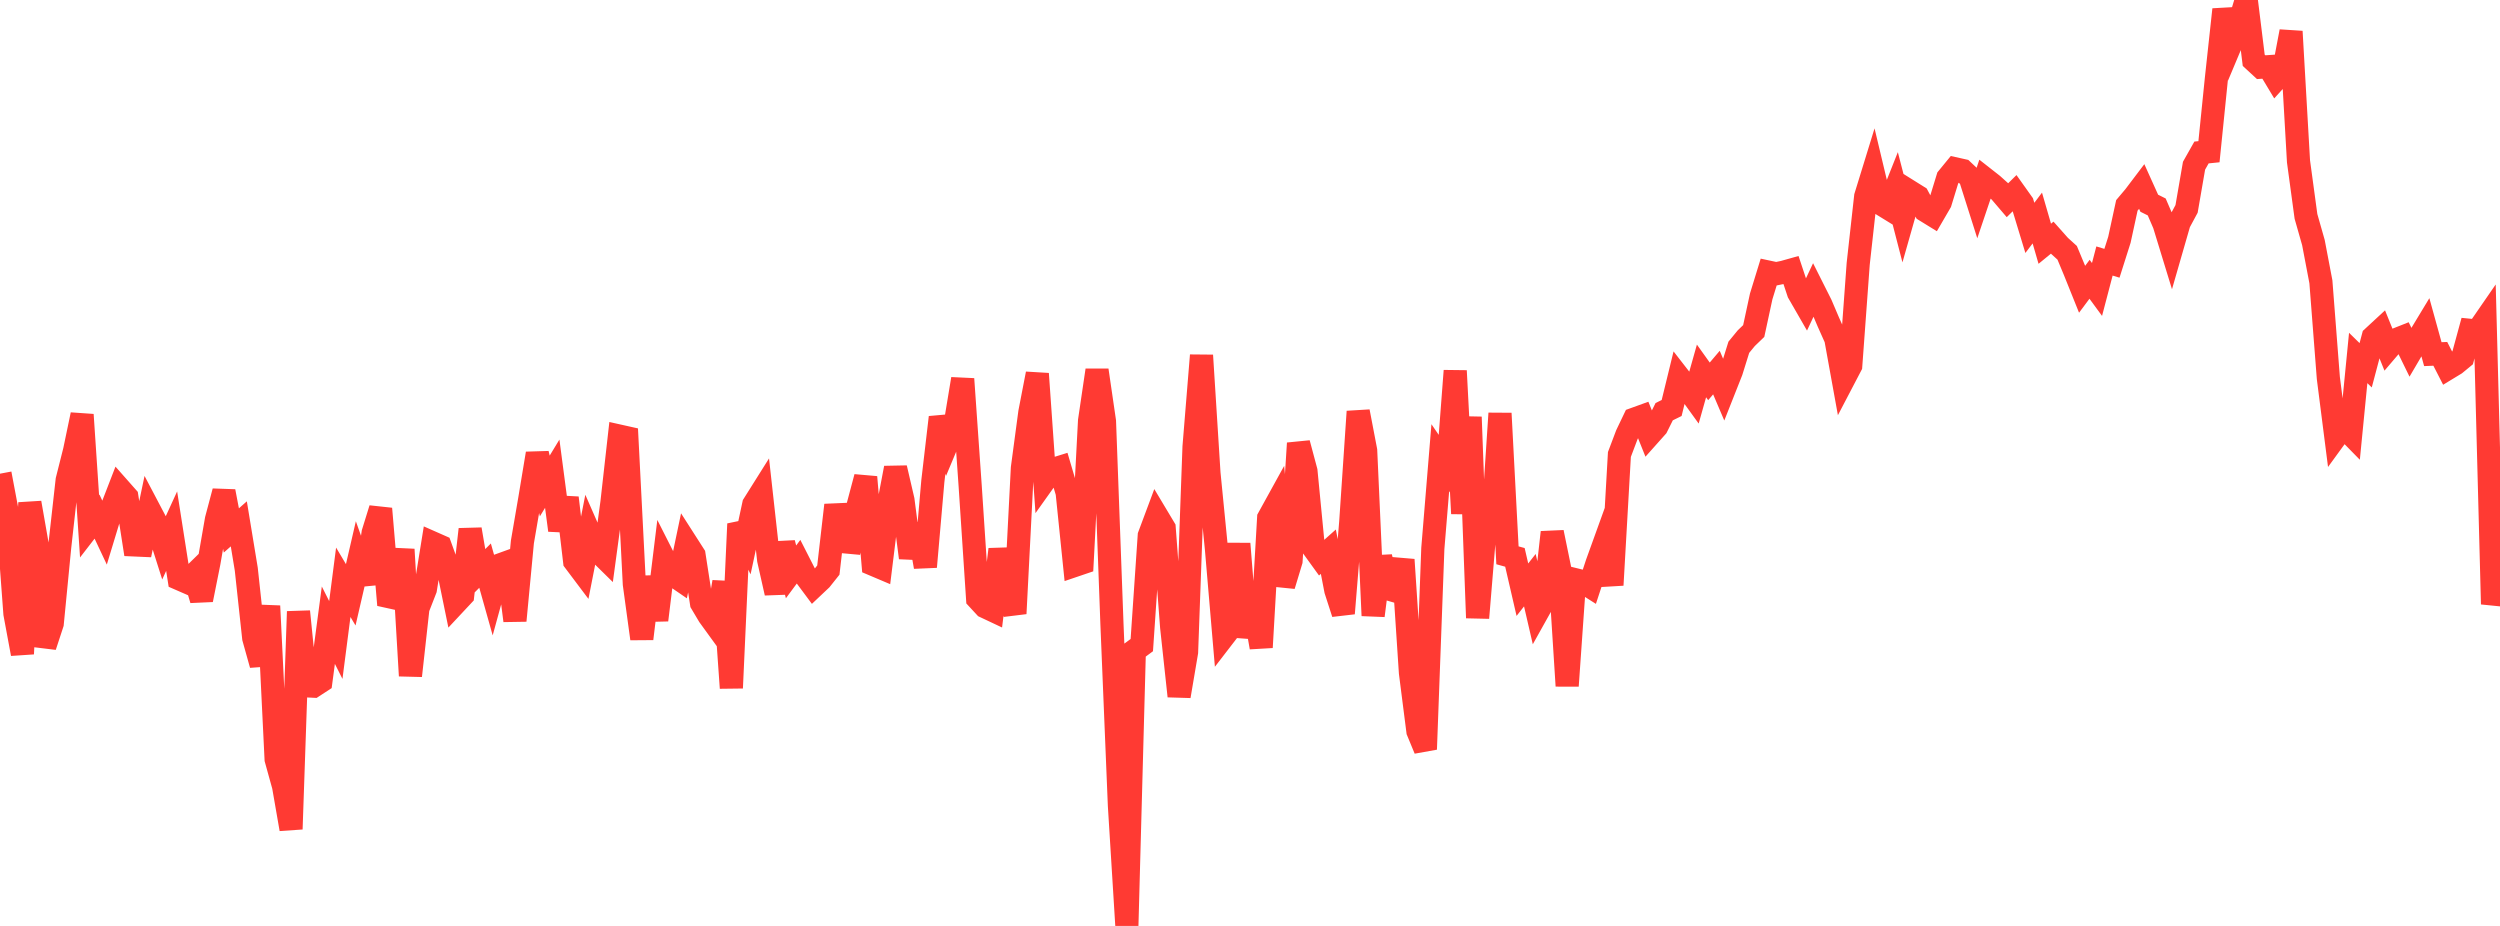 <?xml version="1.0" standalone="no"?>
<!DOCTYPE svg PUBLIC "-//W3C//DTD SVG 1.1//EN" "http://www.w3.org/Graphics/SVG/1.1/DTD/svg11.dtd">

<svg width="135" height="50" viewBox="0 0 135 50" preserveAspectRatio="none" 
  xmlns="http://www.w3.org/2000/svg"
  xmlns:xlink="http://www.w3.org/1999/xlink">


<polyline points="0.0, 25.579 0.403, 27.717 0.806, 33.137 1.209, 35.307 1.612, 27.15 2.015, 29.451 2.418, 34.899 2.821, 33.671 3.224, 29.536 3.627, 25.926 4.03, 24.326 4.433, 22.394 4.836, 28.417 5.239, 27.896 5.642, 28.752 6.045, 27.424 6.448, 26.382 6.851, 26.838 7.254, 29.426 7.657, 29.444 8.06, 27.526 8.463, 28.292 8.866, 29.561 9.269, 28.682 9.672, 31.251 10.075, 31.427 10.478, 31.032 10.881, 32.388 11.284, 30.371 11.687, 28.053 12.09, 26.536 12.493, 28.644 12.896, 28.288 13.299, 30.736 13.701, 34.454 14.104, 35.896 14.507, 32.723 14.91, 41 15.313, 42.455 15.716, 44.771 16.119, 33.022 16.522, 37.034 16.925, 37.054 17.328, 36.791 17.731, 33.76 18.134, 34.56 18.537, 31.443 18.94, 32.12 19.343, 30.376 19.746, 31.514 20.149, 28.772 20.552, 27.471 20.955, 32.209 21.358, 32.298 21.761, 29.669 22.164, 36.491 22.567, 32.85 22.97, 31.817 23.373, 29.324 23.776, 29.502 24.179, 30.613 24.582, 32.58 24.985, 32.149 25.388, 28.585 25.791, 30.947 26.194, 30.544 26.597, 31.976 27.0, 30.506 27.403, 30.36 27.806, 33.515 28.209, 29.268 28.612, 26.918 29.015, 24.491 29.418, 26.244 29.821, 25.58 30.224, 28.634 30.627, 26.883 31.03, 30.309 31.433, 30.845 31.836, 28.796 32.239, 29.716 32.642, 30.112 33.045, 27.135 33.448, 23.55 33.851, 23.64 34.254, 31.538 34.657, 34.491 35.06, 31.159 35.463, 33.482 35.866, 30.192 36.269, 30.988 36.672, 31.264 37.075, 29.343 37.478, 29.972 37.881, 32.568 38.284, 33.247 38.687, 33.802 39.09, 31.426 39.493, 37.151 39.896, 28.292 40.299, 29.116 40.701, 27.243 41.104, 26.602 41.507, 30.23 41.91, 32.021 42.313, 29.324 42.716, 30.881 43.119, 30.337 43.522, 31.129 43.925, 31.671 44.328, 31.29 44.731, 30.784 45.134, 27.276 45.537, 29.252 45.94, 29.289 46.343, 27.279 46.746, 25.764 47.149, 30.476 47.552, 30.647 47.955, 27.387 48.358, 25.271 48.761, 27.008 49.164, 30.119 49.567, 28.308 49.97, 30.61 50.373, 25.99 50.776, 22.538 51.179, 23.859 51.582, 22.896 51.985, 20.463 52.388, 26.219 52.791, 32.325 53.194, 32.761 53.597, 32.951 54.0, 29.668 54.403, 31.803 54.806, 33.132 55.209, 25.276 55.612, 22.264 56.015, 20.183 56.418, 25.928 56.821, 25.362 57.224, 25.237 57.627, 26.603 58.03, 30.534 58.433, 30.397 58.836, 22.719 59.239, 19.991 59.642, 22.752 60.045, 33.687 60.448, 43.495 60.851, 50.0 61.254, 35.134 61.657, 34.836 62.06, 28.924 62.463, 27.845 62.866, 28.518 63.269, 33.864 63.672, 37.591 64.075, 35.216 64.478, 24.128 64.881, 19.189 65.284, 25.557 65.687, 29.631 66.09, 34.351 66.493, 33.828 66.896, 29.362 67.299, 34.397 67.701, 32.67 68.104, 34.958 68.507, 27.972 68.91, 27.241 69.313, 31.621 69.716, 30.29 70.119, 23.935 70.522, 25.442 70.925, 29.592 71.328, 30.15 71.731, 29.791 72.134, 31.875 72.537, 33.122 72.94, 28.191 73.343, 22.224 73.746, 24.329 74.149, 33.243 74.552, 30.072 74.955, 31.797 75.358, 31.914 75.761, 30.223 76.164, 36.329 76.567, 39.485 76.97, 40.46 77.373, 29.614 77.776, 24.716 78.179, 25.306 78.582, 20.023 78.985, 27.732 79.388, 22.519 79.791, 33.366 80.194, 28.5 80.597, 28.451 81.0, 22.322 81.403, 29.987 81.806, 30.098 82.209, 31.844 82.612, 31.329 83.015, 33.071 83.418, 32.349 83.821, 28.746 84.224, 30.71 84.627, 37.038 85.03, 31.296 85.433, 31.395 85.836, 31.651 86.239, 30.424 86.642, 29.308 87.045, 31.593 87.448, 24.541 87.851, 23.475 88.254, 22.633 88.657, 22.487 89.06, 23.493 89.463, 23.041 89.866, 22.231 90.269, 22.032 90.672, 20.381 91.075, 20.9 91.478, 21.458 91.881, 20.03 92.284, 20.594 92.687, 20.119 93.09, 21.064 93.493, 20.045 93.896, 18.753 94.299, 18.262 94.701, 17.875 95.104, 16.008 95.507, 14.697 95.91, 14.783 96.313, 14.7 96.716, 14.587 97.119, 15.801 97.522, 16.501 97.925, 15.643 98.328, 16.445 98.731, 17.39 99.134, 18.293 99.537, 20.517 99.94, 19.746 100.343, 14.245 100.746, 10.612 101.149, 9.304 101.552, 10.993 101.955, 11.241 102.358, 10.226 102.761, 11.783 103.164, 10.365 103.567, 10.617 103.97, 11.37 104.373, 11.618 104.776, 10.925 105.179, 9.61 105.582, 9.118 105.985, 9.208 106.388, 9.588 106.791, 10.857 107.194, 9.661 107.597, 9.977 108.0, 10.339 108.403, 10.811 108.806, 10.414 109.209, 10.981 109.612, 12.306 110.015, 11.773 110.418, 13.162 110.821, 12.832 111.224, 13.285 111.627, 13.651 112.03, 14.618 112.433, 15.621 112.836, 15.081 113.239, 15.631 113.642, 14.094 114.045, 14.217 114.448, 12.948 114.851, 11.09 115.254, 10.613 115.657, 10.081 116.06, 10.974 116.463, 11.175 116.866, 12.11 117.269, 13.426 117.672, 12.028 118.075, 11.28 118.478, 8.948 118.881, 8.234 119.284, 8.193 119.687, 4.228 120.09, 0.515 120.493, 2.308 120.896, 1.347 121.299, 0.0 121.701, 3.256 122.104, 3.628 122.507, 3.6 122.91, 4.27 123.313, 3.825 123.716, 1.7 124.119, 8.715 124.522, 11.684 124.925, 13.1 125.328, 15.216 125.731, 20.416 126.134, 23.576 126.537, 23.022 126.94, 23.433 127.343, 19.33 127.746, 19.725 128.149, 18.205 128.552, 17.832 128.955, 18.827 129.358, 18.355 129.761, 18.195 130.164, 19.02 130.567, 18.334 130.97, 17.667 131.373, 19.124 131.776, 19.107 132.179, 19.894 132.582, 19.649 132.985, 19.317 133.388, 17.838 133.791, 17.878 134.194, 17.294 134.597, 32.624 135.0, 30.884" fill="none" stroke="#ff3a33" stroke-width="1.25"/>

</svg>